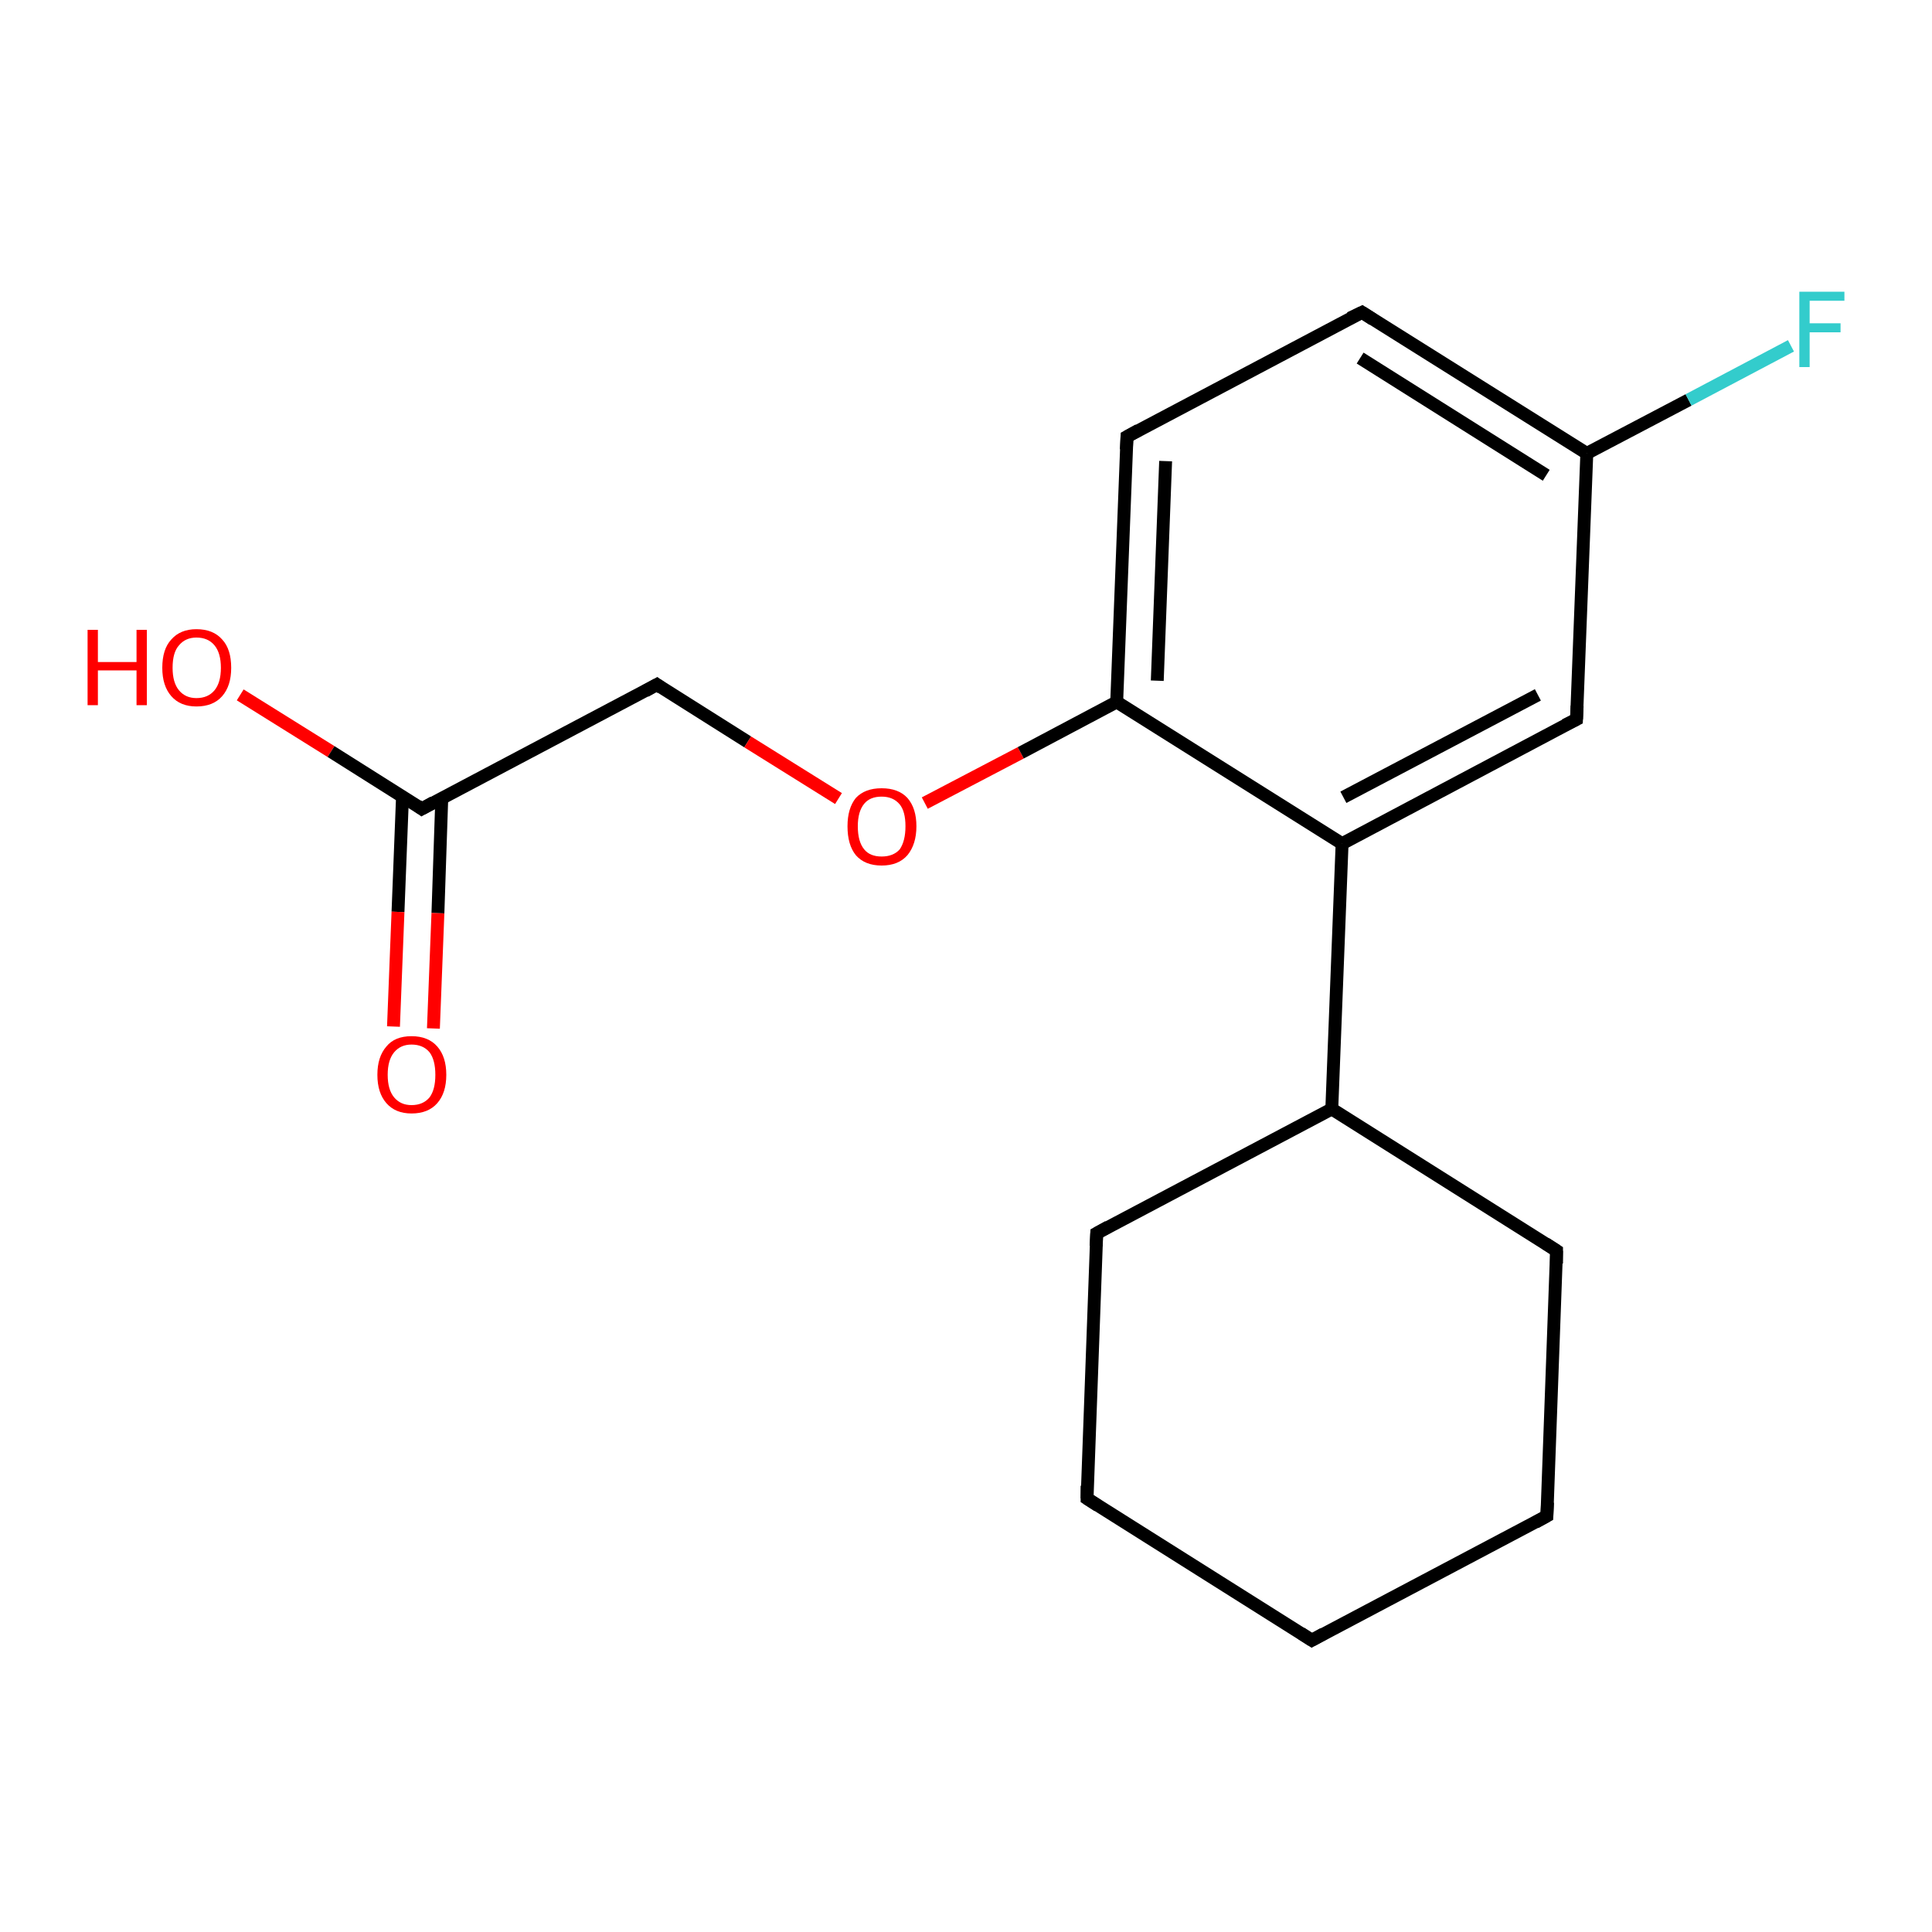<?xml version='1.0' encoding='iso-8859-1'?>
<svg version='1.1' baseProfile='full'
              xmlns='http://www.w3.org/2000/svg'
                      xmlns:rdkit='http://www.rdkit.org/xml'
                      xmlns:xlink='http://www.w3.org/1999/xlink'
                  xml:space='preserve'
width='300px' height='300px' viewBox='0 0 300 300'>
<!-- END OF HEADER -->
<rect style='opacity:1.0;fill:#FFFFFF;stroke:none' width='300.0' height='300.0' x='0.0' y='0.0'> </rect>
<path class='bond-0 atom-0 atom-1' d='M 37.3,107.9 L 51.4,116.7' style='fill:none;fill-rule:evenodd;stroke:#FF0000;stroke-width:2.0px;stroke-linecap:butt;stroke-linejoin:miter;stroke-opacity:1' />
<path class='bond-0 atom-0 atom-1' d='M 51.4,116.7 L 65.5,125.6' style='fill:none;fill-rule:evenodd;stroke:#000000;stroke-width:2.0px;stroke-linecap:butt;stroke-linejoin:miter;stroke-opacity:1' />
<path class='bond-1 atom-1 atom-2' d='M 62.5,123.7 L 61.8,141.6' style='fill:none;fill-rule:evenodd;stroke:#000000;stroke-width:2.0px;stroke-linecap:butt;stroke-linejoin:miter;stroke-opacity:1' />
<path class='bond-1 atom-1 atom-2' d='M 61.8,141.6 L 61.1,159.4' style='fill:none;fill-rule:evenodd;stroke:#FF0000;stroke-width:2.0px;stroke-linecap:butt;stroke-linejoin:miter;stroke-opacity:1' />
<path class='bond-1 atom-1 atom-2' d='M 68.6,123.9 L 68.0,141.8' style='fill:none;fill-rule:evenodd;stroke:#000000;stroke-width:2.0px;stroke-linecap:butt;stroke-linejoin:miter;stroke-opacity:1' />
<path class='bond-1 atom-1 atom-2' d='M 68.0,141.8 L 67.3,159.7' style='fill:none;fill-rule:evenodd;stroke:#FF0000;stroke-width:2.0px;stroke-linecap:butt;stroke-linejoin:miter;stroke-opacity:1' />
<path class='bond-2 atom-1 atom-3' d='M 65.5,125.6 L 102.0,106.3' style='fill:none;fill-rule:evenodd;stroke:#000000;stroke-width:2.0px;stroke-linecap:butt;stroke-linejoin:miter;stroke-opacity:1' />
<path class='bond-3 atom-3 atom-4' d='M 102.0,106.3 L 116.1,115.2' style='fill:none;fill-rule:evenodd;stroke:#000000;stroke-width:2.0px;stroke-linecap:butt;stroke-linejoin:miter;stroke-opacity:1' />
<path class='bond-3 atom-3 atom-4' d='M 116.1,115.2 L 130.2,124.0' style='fill:none;fill-rule:evenodd;stroke:#FF0000;stroke-width:2.0px;stroke-linecap:butt;stroke-linejoin:miter;stroke-opacity:1' />
<path class='bond-4 atom-4 atom-5' d='M 143.6,124.7 L 158.5,116.9' style='fill:none;fill-rule:evenodd;stroke:#FF0000;stroke-width:2.0px;stroke-linecap:butt;stroke-linejoin:miter;stroke-opacity:1' />
<path class='bond-4 atom-4 atom-5' d='M 158.5,116.9 L 173.4,109.0' style='fill:none;fill-rule:evenodd;stroke:#000000;stroke-width:2.0px;stroke-linecap:butt;stroke-linejoin:miter;stroke-opacity:1' />
<path class='bond-5 atom-5 atom-6' d='M 173.4,109.0 L 175.0,67.8' style='fill:none;fill-rule:evenodd;stroke:#000000;stroke-width:2.0px;stroke-linecap:butt;stroke-linejoin:miter;stroke-opacity:1' />
<path class='bond-5 atom-5 atom-6' d='M 179.7,105.7 L 181.0,71.6' style='fill:none;fill-rule:evenodd;stroke:#000000;stroke-width:2.0px;stroke-linecap:butt;stroke-linejoin:miter;stroke-opacity:1' />
<path class='bond-6 atom-6 atom-7' d='M 175.0,67.8 L 211.5,48.5' style='fill:none;fill-rule:evenodd;stroke:#000000;stroke-width:2.0px;stroke-linecap:butt;stroke-linejoin:miter;stroke-opacity:1' />
<path class='bond-7 atom-7 atom-8' d='M 211.5,48.5 L 246.4,70.4' style='fill:none;fill-rule:evenodd;stroke:#000000;stroke-width:2.0px;stroke-linecap:butt;stroke-linejoin:miter;stroke-opacity:1' />
<path class='bond-7 atom-7 atom-8' d='M 211.2,55.6 L 240.1,73.8' style='fill:none;fill-rule:evenodd;stroke:#000000;stroke-width:2.0px;stroke-linecap:butt;stroke-linejoin:miter;stroke-opacity:1' />
<path class='bond-8 atom-8 atom-9' d='M 246.4,70.4 L 262.2,62.1' style='fill:none;fill-rule:evenodd;stroke:#000000;stroke-width:2.0px;stroke-linecap:butt;stroke-linejoin:miter;stroke-opacity:1' />
<path class='bond-8 atom-8 atom-9' d='M 262.2,62.1 L 278.1,53.7' style='fill:none;fill-rule:evenodd;stroke:#33CCCC;stroke-width:2.0px;stroke-linecap:butt;stroke-linejoin:miter;stroke-opacity:1' />
<path class='bond-9 atom-8 atom-10' d='M 246.4,70.4 L 244.8,111.7' style='fill:none;fill-rule:evenodd;stroke:#000000;stroke-width:2.0px;stroke-linecap:butt;stroke-linejoin:miter;stroke-opacity:1' />
<path class='bond-10 atom-10 atom-11' d='M 244.8,111.7 L 208.4,131.0' style='fill:none;fill-rule:evenodd;stroke:#000000;stroke-width:2.0px;stroke-linecap:butt;stroke-linejoin:miter;stroke-opacity:1' />
<path class='bond-10 atom-10 atom-11' d='M 238.8,107.9 L 208.6,123.8' style='fill:none;fill-rule:evenodd;stroke:#000000;stroke-width:2.0px;stroke-linecap:butt;stroke-linejoin:miter;stroke-opacity:1' />
<path class='bond-11 atom-11 atom-12' d='M 208.4,131.0 L 206.8,172.2' style='fill:none;fill-rule:evenodd;stroke:#000000;stroke-width:2.0px;stroke-linecap:butt;stroke-linejoin:miter;stroke-opacity:1' />
<path class='bond-12 atom-12 atom-13' d='M 206.8,172.2 L 170.3,191.5' style='fill:none;fill-rule:evenodd;stroke:#000000;stroke-width:2.0px;stroke-linecap:butt;stroke-linejoin:miter;stroke-opacity:1' />
<path class='bond-13 atom-13 atom-14' d='M 170.3,191.5 L 168.8,232.7' style='fill:none;fill-rule:evenodd;stroke:#000000;stroke-width:2.0px;stroke-linecap:butt;stroke-linejoin:miter;stroke-opacity:1' />
<path class='bond-14 atom-14 atom-15' d='M 168.8,232.7 L 203.7,254.7' style='fill:none;fill-rule:evenodd;stroke:#000000;stroke-width:2.0px;stroke-linecap:butt;stroke-linejoin:miter;stroke-opacity:1' />
<path class='bond-15 atom-15 atom-16' d='M 203.7,254.7 L 240.2,235.4' style='fill:none;fill-rule:evenodd;stroke:#000000;stroke-width:2.0px;stroke-linecap:butt;stroke-linejoin:miter;stroke-opacity:1' />
<path class='bond-16 atom-16 atom-17' d='M 240.2,235.4 L 241.7,194.2' style='fill:none;fill-rule:evenodd;stroke:#000000;stroke-width:2.0px;stroke-linecap:butt;stroke-linejoin:miter;stroke-opacity:1' />
<path class='bond-17 atom-11 atom-5' d='M 208.4,131.0 L 173.4,109.0' style='fill:none;fill-rule:evenodd;stroke:#000000;stroke-width:2.0px;stroke-linecap:butt;stroke-linejoin:miter;stroke-opacity:1' />
<path class='bond-18 atom-17 atom-12' d='M 241.7,194.2 L 206.8,172.2' style='fill:none;fill-rule:evenodd;stroke:#000000;stroke-width:2.0px;stroke-linecap:butt;stroke-linejoin:miter;stroke-opacity:1' />
<path d='M 64.8,125.1 L 65.5,125.6 L 67.3,124.6' style='fill:none;stroke:#000000;stroke-width:2.0px;stroke-linecap:butt;stroke-linejoin:miter;stroke-opacity:1;' />
<path d='M 100.2,107.3 L 102.0,106.3 L 102.7,106.8' style='fill:none;stroke:#000000;stroke-width:2.0px;stroke-linecap:butt;stroke-linejoin:miter;stroke-opacity:1;' />
<path d='M 174.9,69.8 L 175.0,67.8 L 176.8,66.8' style='fill:none;stroke:#000000;stroke-width:2.0px;stroke-linecap:butt;stroke-linejoin:miter;stroke-opacity:1;' />
<path d='M 209.6,49.4 L 211.5,48.5 L 213.2,49.6' style='fill:none;stroke:#000000;stroke-width:2.0px;stroke-linecap:butt;stroke-linejoin:miter;stroke-opacity:1;' />
<path d='M 244.9,109.6 L 244.8,111.7 L 243.0,112.6' style='fill:none;stroke:#000000;stroke-width:2.0px;stroke-linecap:butt;stroke-linejoin:miter;stroke-opacity:1;' />
<path d='M 172.1,190.5 L 170.3,191.5 L 170.2,193.5' style='fill:none;stroke:#000000;stroke-width:2.0px;stroke-linecap:butt;stroke-linejoin:miter;stroke-opacity:1;' />
<path d='M 168.8,230.7 L 168.8,232.7 L 170.5,233.8' style='fill:none;stroke:#000000;stroke-width:2.0px;stroke-linecap:butt;stroke-linejoin:miter;stroke-opacity:1;' />
<path d='M 202.0,253.6 L 203.7,254.7 L 205.5,253.7' style='fill:none;stroke:#000000;stroke-width:2.0px;stroke-linecap:butt;stroke-linejoin:miter;stroke-opacity:1;' />
<path d='M 238.4,236.4 L 240.2,235.4 L 240.3,233.3' style='fill:none;stroke:#000000;stroke-width:2.0px;stroke-linecap:butt;stroke-linejoin:miter;stroke-opacity:1;' />
<path d='M 241.7,196.2 L 241.7,194.2 L 240.0,193.1' style='fill:none;stroke:#000000;stroke-width:2.0px;stroke-linecap:butt;stroke-linejoin:miter;stroke-opacity:1;' />
<path class='atom-0' d='M 13.6 97.8
L 15.2 97.8
L 15.2 102.8
L 21.2 102.8
L 21.2 97.8
L 22.8 97.8
L 22.8 109.5
L 21.2 109.5
L 21.2 104.1
L 15.2 104.1
L 15.2 109.5
L 13.6 109.5
L 13.6 97.8
' fill='#FF0000'/>
<path class='atom-0' d='M 25.2 103.7
Q 25.2 100.8, 26.6 99.3
Q 28.0 97.7, 30.5 97.7
Q 33.1 97.7, 34.5 99.3
Q 35.9 100.8, 35.9 103.7
Q 35.9 106.5, 34.5 108.1
Q 33.1 109.7, 30.5 109.7
Q 28.0 109.7, 26.6 108.1
Q 25.2 106.5, 25.2 103.7
M 30.5 108.4
Q 32.3 108.4, 33.3 107.2
Q 34.3 106.0, 34.3 103.7
Q 34.3 101.4, 33.3 100.2
Q 32.3 99.0, 30.5 99.0
Q 28.8 99.0, 27.8 100.2
Q 26.8 101.3, 26.8 103.7
Q 26.8 106.0, 27.8 107.2
Q 28.8 108.4, 30.5 108.4
' fill='#FF0000'/>
<path class='atom-2' d='M 58.6 166.9
Q 58.6 164.1, 60.0 162.5
Q 61.3 160.9, 63.9 160.9
Q 66.5 160.9, 67.9 162.5
Q 69.3 164.1, 69.3 166.9
Q 69.3 169.7, 67.9 171.3
Q 66.5 172.9, 63.9 172.9
Q 61.4 172.9, 60.0 171.3
Q 58.6 169.7, 58.6 166.9
M 63.9 171.6
Q 65.7 171.6, 66.7 170.4
Q 67.6 169.2, 67.6 166.9
Q 67.6 164.6, 66.7 163.4
Q 65.7 162.2, 63.9 162.2
Q 62.2 162.2, 61.2 163.4
Q 60.2 164.6, 60.2 166.9
Q 60.2 169.2, 61.2 170.4
Q 62.2 171.6, 63.9 171.6
' fill='#FF0000'/>
<path class='atom-4' d='M 131.6 128.3
Q 131.6 125.5, 132.9 123.9
Q 134.3 122.4, 136.9 122.4
Q 139.5 122.4, 140.9 123.9
Q 142.3 125.5, 142.3 128.3
Q 142.3 131.1, 140.9 132.8
Q 139.5 134.4, 136.9 134.4
Q 134.3 134.4, 132.9 132.8
Q 131.6 131.2, 131.6 128.3
M 136.9 133.0
Q 138.7 133.0, 139.7 131.9
Q 140.6 130.6, 140.6 128.3
Q 140.6 126.0, 139.7 124.9
Q 138.7 123.7, 136.9 123.7
Q 135.1 123.7, 134.2 124.8
Q 133.2 126.0, 133.2 128.3
Q 133.2 130.7, 134.2 131.9
Q 135.1 133.0, 136.9 133.0
' fill='#FF0000'/>
<path class='atom-9' d='M 279.4 45.3
L 286.4 45.3
L 286.4 46.7
L 281.0 46.7
L 281.0 50.2
L 285.8 50.2
L 285.8 51.6
L 281.0 51.6
L 281.0 57.0
L 279.4 57.0
L 279.4 45.3
' fill='#33CCCC'/>
</svg>
